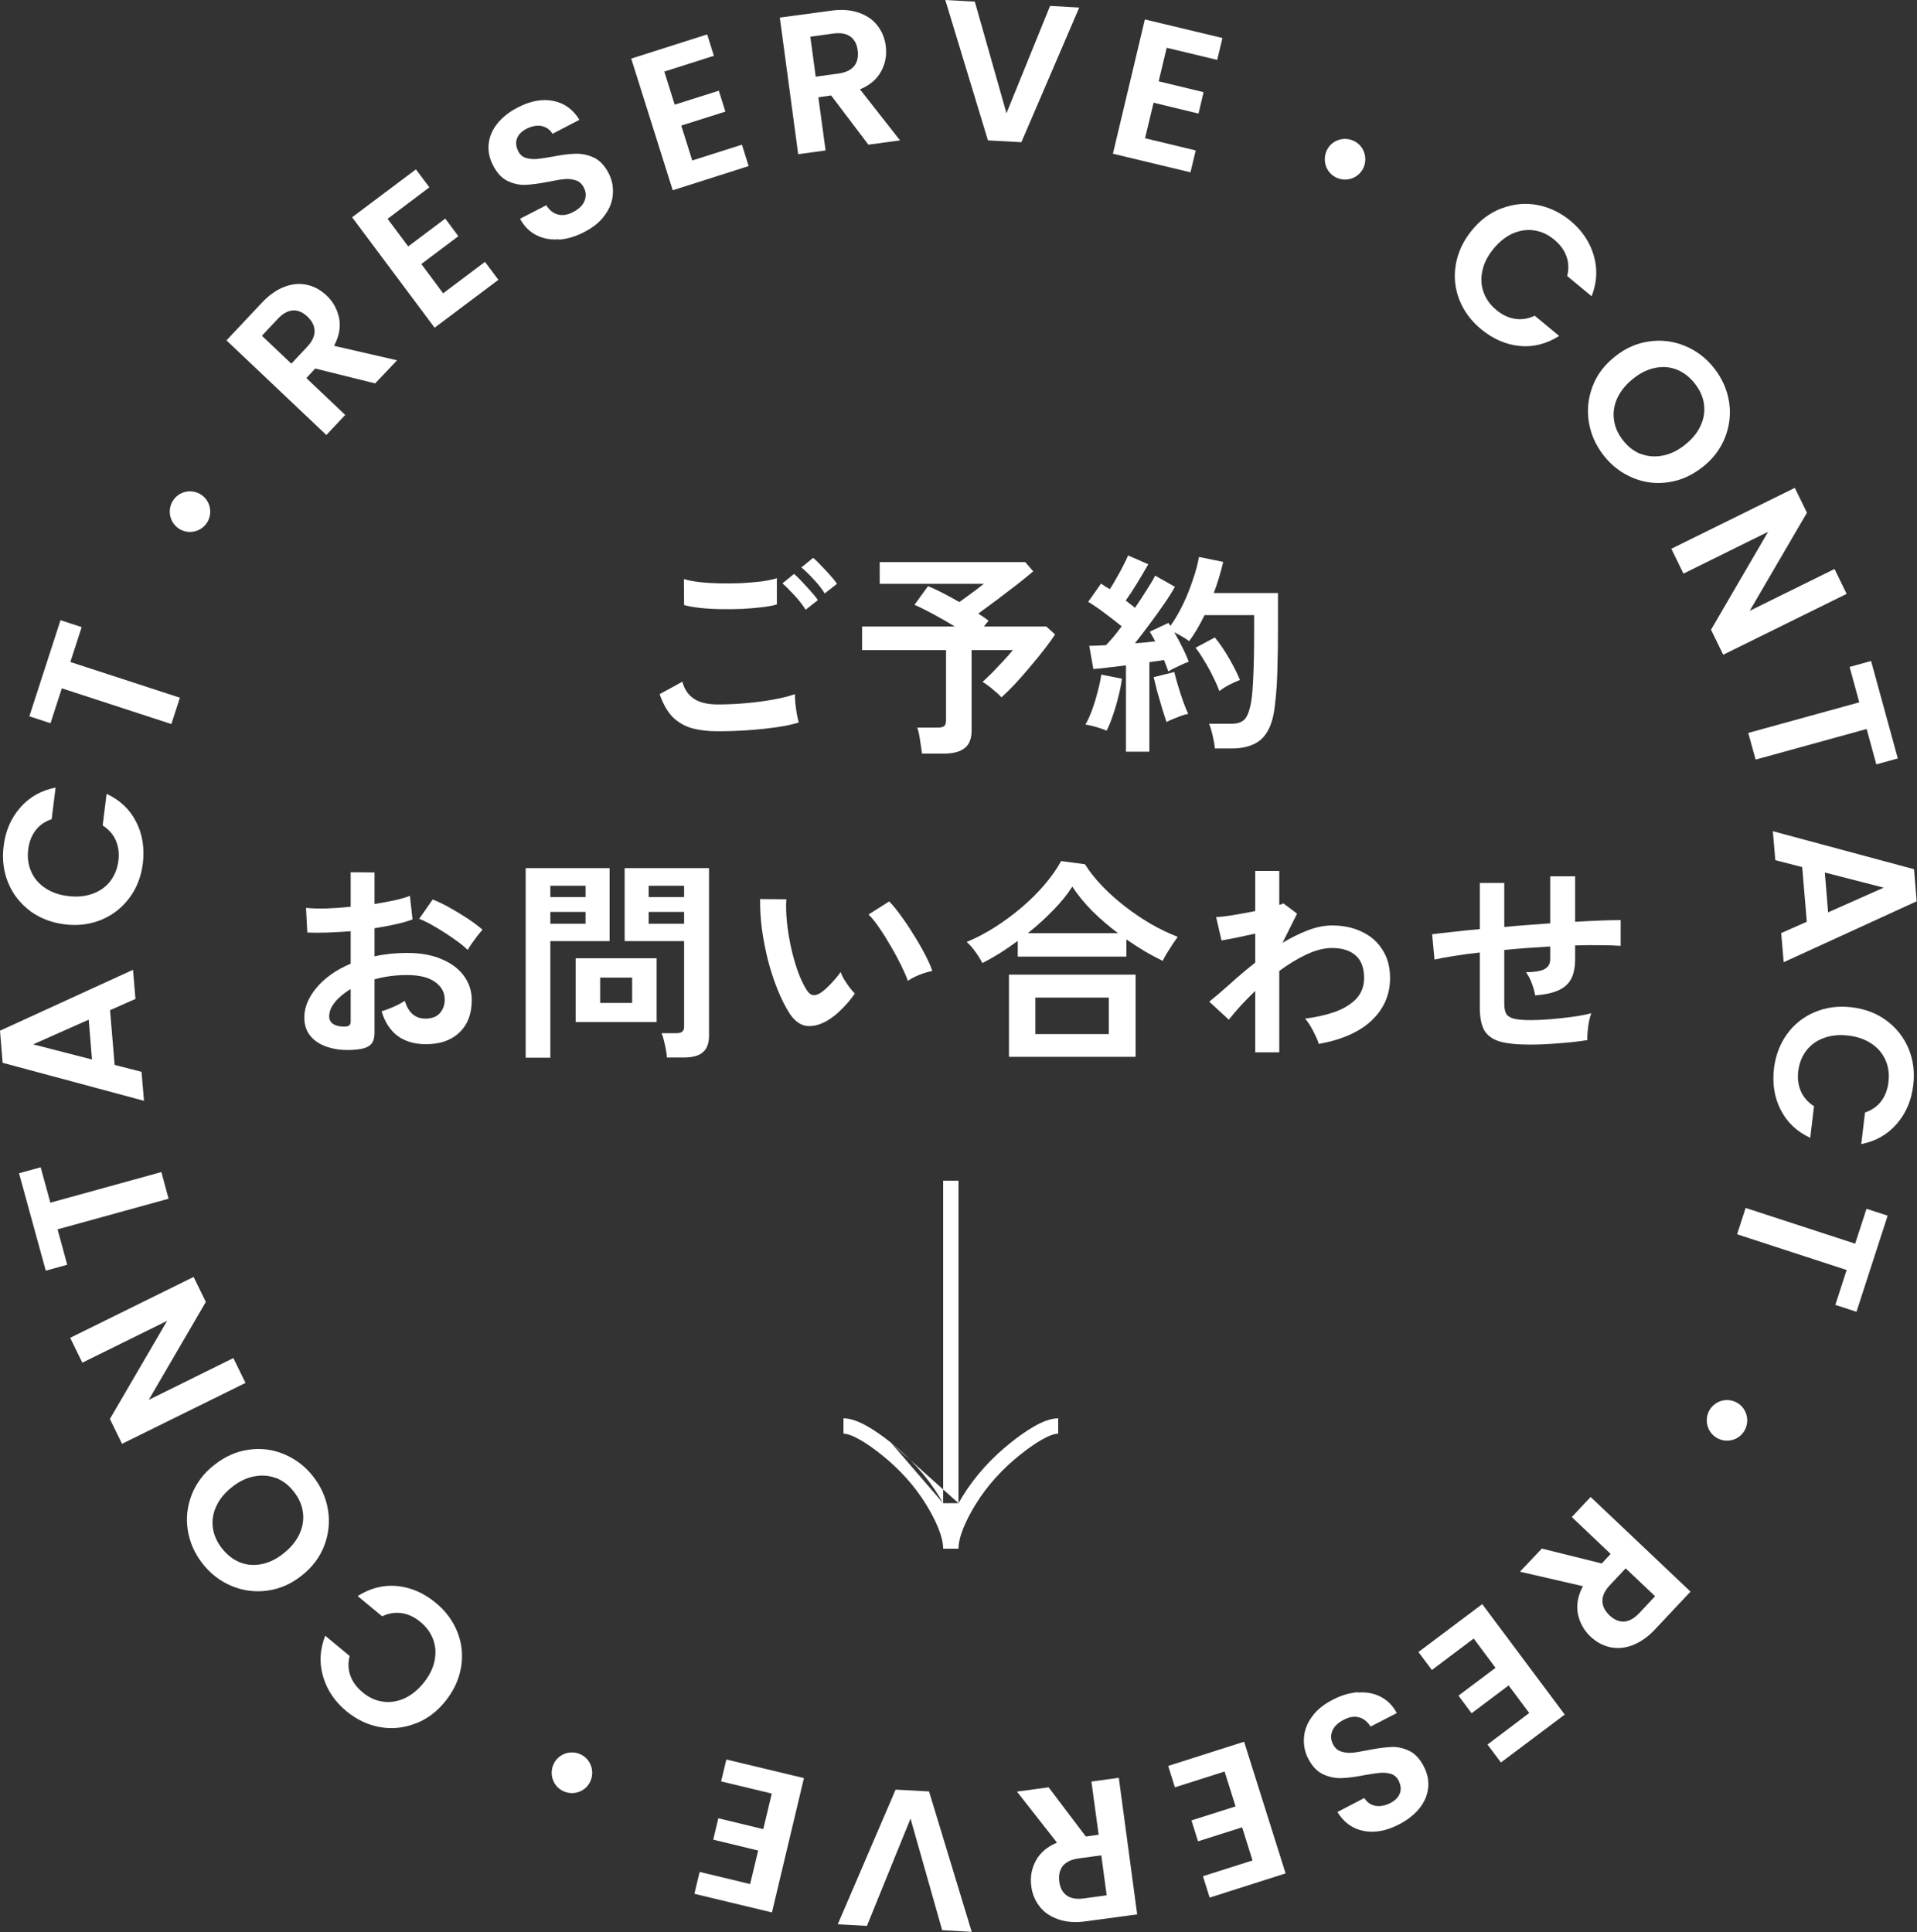 <svg width="125" height="126" viewBox="0 0 125 126" fill="none" xmlns="http://www.w3.org/2000/svg">
<rect x="0" y="0" width="125" height="126" fill="#333333" stroke="none"/>
<path d="M99.754 68.126C98.905 68.126 98.242 68.056 97.766 67.916C97.299 67.767 96.968 67.519 96.772 67.174C96.585 66.819 96.492 66.329 96.492 65.704V62.12C95.895 62.185 95.339 62.26 94.826 62.344C94.322 62.419 93.893 62.498 93.538 62.582L93.384 60.93C93.739 60.883 94.187 60.832 94.728 60.776C95.269 60.711 95.857 60.65 96.492 60.594V57.584H98.088V60.454C98.583 60.407 99.082 60.365 99.586 60.328C100.099 60.291 100.599 60.253 101.084 60.216V57.15H102.708V60.118C103.324 60.081 103.884 60.053 104.388 60.034C104.901 60.015 105.331 60.006 105.676 60.006V61.686C105.312 61.658 104.873 61.644 104.36 61.644C103.856 61.635 103.305 61.639 102.708 61.658V62.554C102.708 63.058 102.629 63.473 102.47 63.8C102.311 64.127 102.041 64.383 101.658 64.57C101.285 64.747 100.767 64.864 100.104 64.92C100.067 64.677 99.992 64.411 99.88 64.122C99.768 63.823 99.642 63.585 99.502 63.408C100.081 63.399 100.487 63.329 100.72 63.198C100.963 63.067 101.084 62.853 101.084 62.554V61.728C100.599 61.756 100.099 61.789 99.586 61.826C99.082 61.863 98.583 61.905 98.088 61.952V65.48C98.088 65.76 98.135 65.979 98.228 66.138C98.331 66.287 98.508 66.39 98.76 66.446C99.012 66.502 99.367 66.53 99.824 66.53C100.169 66.53 100.58 66.511 101.056 66.474C101.532 66.437 102.013 66.385 102.498 66.32C102.983 66.255 103.403 66.175 103.758 66.082C103.702 66.241 103.651 66.432 103.604 66.656C103.567 66.88 103.539 67.099 103.52 67.314C103.501 67.529 103.497 67.701 103.506 67.832C102.937 67.925 102.311 67.995 101.63 68.042C100.958 68.098 100.333 68.126 99.754 68.126Z" fill="white"/>
<path d="M81.848 68.63V64.626C81.167 65.28 80.593 65.905 80.126 66.502L78.852 65.326C79.244 65.009 79.697 64.622 80.21 64.164C80.723 63.698 81.269 63.236 81.848 62.778V60.888C81.428 60.982 81.017 61.07 80.616 61.154C80.215 61.229 79.893 61.29 79.65 61.336L79.3 59.81C79.552 59.801 79.916 59.759 80.392 59.684C80.877 59.6 81.363 59.512 81.848 59.418V56.8H83.416V59.012C83.537 58.984 83.626 58.952 83.682 58.914L84.578 59.586L83.626 61.49C84.167 61.164 84.713 60.893 85.264 60.678C85.815 60.464 86.347 60.356 86.86 60.356C87.597 60.356 88.251 60.496 88.82 60.776C89.389 61.047 89.833 61.439 90.15 61.952C90.477 62.456 90.64 63.068 90.64 63.786C90.64 64.86 90.248 65.774 89.464 66.53C88.68 67.286 87.523 67.804 85.992 68.084C85.955 67.935 85.885 67.758 85.782 67.552C85.689 67.347 85.581 67.142 85.46 66.936C85.339 66.731 85.217 66.563 85.096 66.432C85.833 66.339 86.491 66.19 87.07 65.984C87.649 65.77 88.106 65.485 88.442 65.13C88.778 64.766 88.946 64.318 88.946 63.786C88.946 63.124 88.764 62.634 88.4 62.316C88.036 61.99 87.523 61.826 86.86 61.826C86.347 61.826 85.791 61.966 85.194 62.246C84.597 62.526 84.004 62.886 83.416 63.324V68.63H81.848Z" fill="white"/>
<path d="M64.054 62.806C63.933 62.564 63.779 62.316 63.592 62.064C63.405 61.803 63.219 61.593 63.032 61.434C63.639 61.182 64.245 60.865 64.852 60.482C65.468 60.09 66.051 59.661 66.602 59.194C67.162 58.718 67.661 58.224 68.1 57.71C68.548 57.188 68.912 56.67 69.192 56.156L70.746 56.366C71.045 56.842 71.418 57.314 71.866 57.78C72.314 58.247 72.809 58.69 73.35 59.11C73.891 59.53 74.456 59.913 75.044 60.258C75.632 60.594 76.215 60.874 76.794 61.098C76.71 61.21 76.603 61.364 76.472 61.56C76.351 61.747 76.229 61.938 76.108 62.134C75.987 62.33 75.889 62.508 75.814 62.666C75.431 62.48 75.039 62.27 74.638 62.036C74.237 61.794 73.84 61.537 73.448 61.266V62.386H66.364V61.364C65.981 61.644 65.594 61.91 65.202 62.162C64.81 62.405 64.427 62.62 64.054 62.806ZM65.79 68.924V63.562H74.05V68.924H65.79ZM67.512 67.44H72.3V65.06H67.512V67.44ZM67.022 60.86H72.902C72.305 60.412 71.745 59.932 71.222 59.418C70.709 58.896 70.275 58.364 69.92 57.822C69.603 58.326 69.187 58.84 68.674 59.362C68.17 59.885 67.619 60.384 67.022 60.86Z" fill="white"/>
<path d="M53.904 66.586C53.438 66.848 52.999 66.955 52.588 66.908C52.178 66.852 51.813 66.586 51.496 66.11C51.207 65.662 50.941 65.135 50.698 64.528C50.456 63.922 50.245 63.278 50.068 62.596C49.9 61.915 49.77 61.234 49.676 60.552C49.592 59.871 49.555 59.232 49.564 58.634L51.272 58.648C51.244 59.106 51.258 59.605 51.314 60.146C51.37 60.688 51.459 61.234 51.58 61.784C51.702 62.335 51.846 62.848 52.014 63.324C52.182 63.791 52.364 64.183 52.56 64.5C52.691 64.724 52.831 64.855 52.98 64.892C53.139 64.92 53.307 64.878 53.484 64.766C53.708 64.617 53.941 64.412 54.184 64.15C54.436 63.889 54.646 63.637 54.814 63.394C54.861 63.534 54.935 63.693 55.038 63.87C55.15 64.048 55.267 64.22 55.388 64.388C55.519 64.556 55.636 64.692 55.738 64.794C55.486 65.168 55.197 65.513 54.87 65.83C54.553 66.148 54.231 66.4 53.904 66.586ZM59.196 63.968C59.103 63.698 58.958 63.362 58.762 62.96C58.566 62.559 58.342 62.144 58.09 61.714C57.838 61.276 57.586 60.874 57.334 60.51C57.082 60.137 56.849 59.848 56.634 59.642L57.978 58.788C58.212 59.022 58.468 59.334 58.748 59.726C59.038 60.118 59.318 60.538 59.588 60.986C59.868 61.425 60.115 61.854 60.33 62.274C60.545 62.685 60.699 63.035 60.792 63.324C60.503 63.38 60.209 63.469 59.91 63.59C59.621 63.712 59.383 63.838 59.196 63.968Z" fill="white"/>
<path d="M43.488 68.966C43.479 68.817 43.456 68.639 43.418 68.434C43.381 68.238 43.339 68.047 43.292 67.86C43.245 67.664 43.194 67.505 43.138 67.384H44.076C44.263 67.384 44.398 67.352 44.482 67.286C44.566 67.221 44.608 67.109 44.608 66.95V61.378H40.73V56.618H46.232V67.552C46.232 68.037 46.102 68.392 45.84 68.616C45.588 68.85 45.173 68.966 44.594 68.966H43.488ZM34.276 68.98V56.618H39.75V61.378H35.886V68.98H34.276ZM37.538 66.656V62.498H42.816V66.656H37.538ZM39.134 65.41H41.22V63.758H39.134V65.41ZM42.298 60.244H44.608V59.474H42.298V60.244ZM35.886 60.244H38.182V59.474H35.886V60.244ZM42.298 58.508H44.608V57.766H42.298V58.508ZM35.886 58.508H38.182V57.766H35.886V58.508Z" fill="white"/>
<path d="M23.37 68.434C22.679 68.518 22.068 68.486 21.536 68.336C21.004 68.196 20.589 67.958 20.29 67.622C19.991 67.286 19.842 66.866 19.842 66.362C19.842 65.7 20.108 65.051 20.64 64.416C21.181 63.772 21.923 63.25 22.866 62.848V60.734C22.353 60.772 21.853 60.8 21.368 60.818C20.892 60.837 20.449 60.837 20.038 60.818L19.954 59.208C20.309 59.246 20.743 59.26 21.256 59.25C21.769 59.232 22.306 59.194 22.866 59.138V56.884L24.42 56.898V58.956C24.887 58.882 25.321 58.802 25.722 58.718C26.133 58.625 26.469 58.527 26.73 58.424L26.898 59.964C26.571 60.086 26.193 60.193 25.764 60.286C25.335 60.38 24.887 60.464 24.42 60.538V62.372C24.747 62.298 25.087 62.242 25.442 62.204C25.797 62.167 26.165 62.148 26.548 62.148C27.444 62.148 28.205 62.288 28.83 62.568C29.465 62.839 29.945 63.208 30.272 63.674C30.599 64.132 30.762 64.65 30.762 65.228C30.762 66.124 30.491 66.829 29.95 67.342C29.409 67.856 28.676 68.108 27.752 68.098C27.033 68.098 26.427 67.921 25.932 67.566C25.447 67.202 25.097 66.666 24.882 65.956C25.097 65.891 25.358 65.793 25.666 65.662C25.974 65.522 26.217 65.392 26.394 65.27C26.627 66.045 27.075 66.432 27.738 66.432C28.149 66.432 28.461 66.316 28.676 66.082C28.891 65.84 28.998 65.541 28.998 65.186C28.998 64.729 28.793 64.351 28.382 64.052C27.971 63.744 27.355 63.59 26.534 63.59C25.787 63.59 25.083 63.684 24.42 63.87V67.356C24.42 67.702 24.341 67.954 24.182 68.112C24.023 68.28 23.753 68.388 23.37 68.434ZM30.496 61.952C30.272 61.728 29.969 61.486 29.586 61.224C29.203 60.954 28.811 60.702 28.41 60.468C28.009 60.226 27.649 60.044 27.332 59.922L28.214 58.662C28.55 58.793 28.919 58.97 29.32 59.194C29.721 59.418 30.113 59.656 30.496 59.908C30.879 60.16 31.201 60.403 31.462 60.636C31.369 60.739 31.252 60.879 31.112 61.056C30.981 61.234 30.855 61.406 30.734 61.574C30.622 61.742 30.543 61.868 30.496 61.952ZM22.362 66.95C22.539 66.96 22.665 66.941 22.74 66.894C22.824 66.848 22.866 66.764 22.866 66.642V64.5C22.437 64.762 22.096 65.046 21.844 65.354C21.592 65.662 21.466 65.97 21.466 66.278C21.466 66.493 21.545 66.656 21.704 66.768C21.863 66.88 22.082 66.941 22.362 66.95Z" fill="white"/>
<path d="M73.42 49.022V43.394C73.019 43.441 72.631 43.487 72.258 43.534C71.885 43.581 71.563 43.613 71.292 43.632L71.026 42.12C71.175 42.12 71.343 42.115 71.53 42.106C71.717 42.097 71.913 42.087 72.118 42.078C72.267 41.919 72.431 41.737 72.608 41.532C72.785 41.317 72.963 41.089 73.14 40.846C72.832 40.594 72.477 40.319 72.076 40.02C71.684 39.721 71.311 39.465 70.956 39.25L71.796 38.06C71.88 38.116 71.969 38.177 72.062 38.242C72.165 38.298 72.267 38.359 72.37 38.424C72.51 38.209 72.655 37.967 72.804 37.696C72.963 37.425 73.107 37.159 73.238 36.898C73.378 36.627 73.485 36.403 73.56 36.226L74.876 36.8C74.652 37.192 74.409 37.603 74.148 38.032C73.887 38.461 73.639 38.839 73.406 39.166C73.518 39.25 73.625 39.334 73.728 39.418C73.831 39.493 73.924 39.567 74.008 39.642C74.288 39.231 74.545 38.839 74.778 38.466C75.021 38.093 75.203 37.785 75.324 37.542L76.612 38.27C76.425 38.606 76.183 38.989 75.884 39.418C75.595 39.838 75.287 40.267 74.96 40.706C74.633 41.145 74.316 41.56 74.008 41.952C74.251 41.933 74.484 41.915 74.708 41.896C74.932 41.868 75.137 41.845 75.324 41.826C75.268 41.705 75.207 41.593 75.142 41.49C75.086 41.387 75.03 41.289 74.974 41.196L76.192 40.622C76.211 40.659 76.229 40.692 76.248 40.72C76.276 40.748 76.299 40.781 76.318 40.818C76.617 40.398 76.892 39.927 77.144 39.404C77.396 38.872 77.611 38.335 77.788 37.794C77.975 37.253 78.105 36.763 78.18 36.324L79.762 36.646C79.687 36.963 79.599 37.295 79.496 37.64C79.393 37.985 79.277 38.331 79.146 38.676H83.332V41.098C83.332 41.91 83.323 42.61 83.304 43.198C83.295 43.786 83.276 44.299 83.248 44.738C83.22 45.177 83.183 45.583 83.136 45.956C83.061 46.684 82.903 47.258 82.66 47.678C82.427 48.089 82.114 48.378 81.722 48.546C81.339 48.723 80.877 48.812 80.336 48.812H79.216C79.197 48.579 79.151 48.303 79.076 47.986C79.001 47.659 78.922 47.398 78.838 47.202H80.308C80.681 47.202 80.961 47.109 81.148 46.922C81.335 46.735 81.479 46.353 81.582 45.774C81.647 45.391 81.694 44.836 81.722 44.108C81.759 43.371 81.778 42.367 81.778 41.098V40.118H78.544C78.395 40.426 78.236 40.725 78.068 41.014C77.9 41.303 77.723 41.569 77.536 41.812C77.415 41.719 77.265 41.621 77.088 41.518C76.911 41.415 76.738 41.322 76.57 41.238C76.757 41.555 76.934 41.887 77.102 42.232C77.279 42.577 77.415 42.885 77.508 43.156C77.331 43.221 77.107 43.319 76.836 43.45C76.565 43.571 76.346 43.683 76.178 43.786C76.141 43.683 76.099 43.567 76.052 43.436C76.005 43.305 75.954 43.175 75.898 43.044C75.758 43.063 75.609 43.086 75.45 43.114C75.291 43.133 75.123 43.156 74.946 43.184V49.022H73.42ZM72.16 47.65C71.983 47.575 71.754 47.496 71.474 47.412C71.194 47.328 70.961 47.277 70.774 47.258C70.923 47.006 71.068 46.689 71.208 46.306C71.348 45.923 71.469 45.527 71.572 45.116C71.684 44.705 71.763 44.332 71.81 43.996L73.154 44.262C73.117 44.598 73.042 44.981 72.93 45.41C72.827 45.839 72.706 46.255 72.566 46.656C72.435 47.048 72.3 47.379 72.16 47.65ZM79.51 45.074C79.407 44.785 79.267 44.467 79.09 44.122C78.922 43.767 78.735 43.427 78.53 43.1C78.334 42.764 78.143 42.479 77.956 42.246L79.216 41.574C79.524 41.947 79.827 42.391 80.126 42.904C80.425 43.417 80.667 43.898 80.854 44.346C80.649 44.421 80.411 44.528 80.14 44.668C79.879 44.808 79.669 44.943 79.51 45.074ZM76.066 47.09C75.982 46.847 75.884 46.544 75.772 46.18C75.66 45.807 75.553 45.438 75.45 45.074C75.357 44.701 75.282 44.397 75.226 44.164L76.57 43.828C76.626 44.061 76.705 44.351 76.808 44.696C76.911 45.041 77.023 45.387 77.144 45.732C77.265 46.068 77.377 46.343 77.48 46.558C77.359 46.577 77.205 46.619 77.018 46.684C76.841 46.749 76.663 46.819 76.486 46.894C76.318 46.959 76.178 47.025 76.066 47.09Z" fill="white"/>
<path d="M60.12 49.148C60.092 48.915 60.05 48.626 59.994 48.28C59.947 47.935 59.887 47.66 59.812 47.454H61.142C61.338 47.454 61.478 47.422 61.562 47.356C61.646 47.291 61.688 47.165 61.688 46.978V42.4H56.214V40.86H62.262C61.805 40.58 61.333 40.309 60.848 40.048C60.363 39.787 59.957 39.586 59.63 39.446L60.512 38.228C60.773 38.331 61.086 38.475 61.45 38.662C61.814 38.849 62.183 39.05 62.556 39.264C62.724 39.143 62.911 39.008 63.116 38.858C63.321 38.709 63.517 38.564 63.704 38.424C63.9 38.275 64.049 38.158 64.152 38.074H57.362V36.66H66.854L67.372 37.262C67.101 37.495 66.751 37.78 66.322 38.116C65.902 38.443 65.468 38.774 65.02 39.11C64.572 39.446 64.161 39.749 63.788 40.02C64.04 40.169 64.264 40.324 64.46 40.482L64.152 40.86H68.226L68.8 41.378C68.623 41.649 68.389 41.971 68.1 42.344C67.82 42.708 67.512 43.086 67.176 43.478C66.849 43.87 66.523 44.243 66.196 44.598C65.869 44.944 65.571 45.237 65.3 45.48C65.169 45.331 64.983 45.158 64.74 44.962C64.497 44.757 64.273 44.593 64.068 44.472C64.264 44.295 64.483 44.085 64.726 43.842C64.969 43.59 65.207 43.338 65.44 43.086C65.683 42.825 65.883 42.596 66.042 42.4H63.354V47.65C63.354 48.173 63.205 48.551 62.906 48.784C62.607 49.027 62.155 49.148 61.548 49.148H60.12Z" fill="white"/>
<path d="M46.806 47.692C46.181 47.692 45.621 47.627 45.126 47.496C44.641 47.356 44.221 47.113 43.866 46.768C43.521 46.413 43.236 45.914 43.012 45.27L44.496 44.458C44.617 44.943 44.865 45.312 45.238 45.564C45.611 45.816 46.134 45.942 46.806 45.942C47.403 45.942 48.019 45.914 48.654 45.858C49.289 45.802 49.886 45.723 50.446 45.62C51.006 45.517 51.468 45.401 51.832 45.27C51.832 45.419 51.841 45.615 51.86 45.858C51.888 46.101 51.921 46.339 51.958 46.572C52.005 46.805 52.047 46.987 52.084 47.118C51.711 47.239 51.235 47.342 50.656 47.426C50.077 47.51 49.452 47.575 48.78 47.622C48.117 47.669 47.459 47.692 46.806 47.692ZM44.608 39.46L44.594 37.766C44.865 37.85 45.201 37.915 45.602 37.962C46.013 38.009 46.451 38.036 46.918 38.046C47.394 38.055 47.87 38.05 48.346 38.032C48.822 38.004 49.261 37.967 49.662 37.92C50.063 37.864 50.395 37.794 50.656 37.71V39.418C50.423 39.492 50.105 39.553 49.704 39.6C49.303 39.647 48.864 39.684 48.388 39.712C47.912 39.73 47.431 39.735 46.946 39.726C46.461 39.717 46.013 39.689 45.602 39.642C45.191 39.595 44.86 39.535 44.608 39.46ZM52.532 39.768C52.355 39.479 52.117 39.17 51.818 38.844C51.519 38.517 51.253 38.251 51.02 38.046L51.776 37.43C51.916 37.542 52.084 37.705 52.28 37.92C52.485 38.135 52.686 38.354 52.882 38.578C53.078 38.792 53.227 38.979 53.33 39.138L52.532 39.768ZM53.778 38.704C53.601 38.414 53.363 38.111 53.064 37.794C52.765 37.467 52.495 37.206 52.252 37.01L53.022 36.38C53.162 36.492 53.33 36.655 53.526 36.87C53.731 37.075 53.932 37.29 54.128 37.514C54.324 37.729 54.473 37.915 54.576 38.074L53.778 38.704Z" fill="white"/>
<path fill-rule="evenodd" clip-rule="evenodd" d="M62.5 98.035C62.581 97.891 62.664 97.751 62.747 97.615L62.747 97.615C63.58 96.253 64.668 95.07 65.909 94.084C66.384 93.705 66.916 93.319 67.434 93.025C67.933 92.74 68.492 92.5 69 92.5L69 93.5C68.766 93.5 68.4 93.626 67.927 93.894C67.473 94.152 66.987 94.503 66.532 94.866L66.531 94.866C65.372 95.788 64.366 96.885 63.601 98.137C63.31 98.613 63.031 99.13 62.826 99.635C62.618 100.146 62.5 100.613 62.5 101L61.5 101C61.5 100.613 61.382 100.146 61.174 99.635C60.969 99.129 60.69 98.612 60.4 98.137C59.633 96.885 58.627 95.788 57.469 94.866L57.469 94.866C57.014 94.503 56.527 94.152 56.072 93.894C55.599 93.626 55.233 93.5 55 93.5L55 92.5C55.507 92.5 56.066 92.741 56.566 93.024C57.084 93.318 57.617 93.705 58.093 94.084M61.5 98.035C61.419 97.891 61.336 97.751 61.252 97.615L61.252 97.615C60.419 96.253 59.331 95.07 58.093 94.084M61.5 98.035L61.5 77L62.5 77L62.5 98.035" fill="white"/>
<path d="M24.446 25L20.553 24.034L19.976 24.657L22.51 27.061L21.281 28.371L14.768 22.199L17.078 19.741C17.549 19.236 18.051 18.893 18.564 18.699C19.078 18.506 19.57 18.474 20.04 18.581C20.511 18.689 20.928 18.925 21.302 19.279C21.73 19.687 21.997 20.181 22.115 20.76C22.222 21.34 22.115 21.93 21.783 22.553L25.89 23.498L24.457 25.011L24.446 25ZM18.992 23.723L20.019 22.628C20.35 22.274 20.521 21.93 20.511 21.587C20.511 21.254 20.35 20.932 20.04 20.642C19.741 20.363 19.431 20.224 19.099 20.245C18.768 20.267 18.436 20.449 18.105 20.803L17.078 21.898L18.992 23.712V23.723Z" fill="white"/>
<path d="M25.27 14.266L26.617 16.07L29.034 14.255L29.889 15.404L27.473 17.218L28.895 19.129L31.622 17.079L32.499 18.249L28.339 21.372L22.96 14.17L27.12 11.046L27.997 12.216L25.28 14.266H25.27Z" fill="white"/>
<path d="M36.434 15.608C35.888 15.65 35.397 15.554 34.958 15.329C34.52 15.103 34.167 14.749 33.91 14.266L35.621 13.386C35.814 13.697 36.059 13.901 36.37 13.987C36.68 14.073 37.011 14.019 37.375 13.826C37.749 13.633 37.995 13.396 38.113 13.107C38.23 12.817 38.22 12.527 38.07 12.237C37.952 12.001 37.781 11.84 37.557 11.765C37.332 11.69 37.086 11.657 36.83 11.679C36.573 11.7 36.22 11.765 35.782 11.851C35.183 11.969 34.691 12.033 34.284 12.055C33.889 12.076 33.493 11.99 33.108 11.808C32.723 11.625 32.402 11.282 32.146 10.777C31.9 10.305 31.814 9.833 31.868 9.36C31.921 8.888 32.114 8.448 32.445 8.04C32.776 7.632 33.215 7.288 33.76 7.009C34.584 6.58 35.354 6.44 36.07 6.58C36.787 6.72 37.364 7.127 37.781 7.814L36.028 8.727C35.867 8.459 35.642 8.297 35.332 8.222C35.022 8.158 34.691 8.222 34.338 8.394C34.028 8.555 33.814 8.759 33.718 9.017C33.611 9.274 33.643 9.553 33.792 9.865C33.899 10.079 34.06 10.219 34.274 10.294C34.488 10.358 34.723 10.391 34.98 10.369C35.236 10.348 35.578 10.294 36.017 10.219C36.616 10.101 37.108 10.037 37.514 10.026C37.92 10.015 38.316 10.09 38.712 10.273C39.107 10.455 39.428 10.799 39.685 11.292C39.909 11.722 39.995 12.173 39.963 12.656C39.931 13.139 39.76 13.6 39.439 14.03C39.129 14.47 38.679 14.835 38.091 15.135C37.535 15.425 36.99 15.586 36.444 15.629L36.434 15.608Z" fill="white"/>
<path d="M43.321 4.68L43.994 6.827L46.871 5.915L47.299 7.278L44.422 8.19L45.139 10.466L48.379 9.436L48.817 10.831L43.866 12.409L41.16 3.822L46.112 2.244L46.55 3.639L43.31 4.67L43.321 4.68Z" fill="white"/>
<path d="M56.624 9.435L54.196 6.226L53.362 6.344L53.833 9.811L52.047 10.058L50.849 1.148L54.186 0.698C54.87 0.601 55.469 0.644 55.993 0.826C56.517 1.009 56.913 1.277 57.212 1.664C57.511 2.05 57.693 2.49 57.757 2.995C57.832 3.585 57.736 4.133 57.458 4.648C57.18 5.163 56.72 5.56 56.078 5.829L58.688 9.156L56.624 9.435ZM53.18 5.002L54.667 4.798C55.148 4.734 55.49 4.562 55.704 4.304C55.907 4.036 55.982 3.693 55.929 3.285C55.875 2.877 55.715 2.576 55.447 2.383C55.18 2.19 54.806 2.125 54.325 2.19L52.838 2.394L53.191 5.013L53.18 5.002Z" fill="white"/>
<path d="M70.376 0.483L66.601 9.274L64.42 9.156L61.639 0L63.564 0.107L65.628 7.385L68.472 0.386L70.387 0.494L70.376 0.483Z" fill="white"/>
<path d="M76.076 3.113L75.552 5.303L78.482 6.011L78.15 7.407L75.22 6.698L74.664 9.017L77.969 9.811L77.626 11.239L72.568 10.026L74.653 1.267L79.712 2.48L79.369 3.907L76.065 3.113H76.076Z" fill="white"/>
<path d="M88.898 10.96C88.577 11.625 87.796 11.894 87.133 11.582C86.47 11.261 86.203 10.477 86.513 9.811C86.823 9.146 87.614 8.877 88.277 9.189C88.962 9.521 89.197 10.316 88.898 10.96Z" fill="white"/>
<path d="M97.923 13.59C98.672 13.3 99.442 13.225 100.223 13.364C101.003 13.504 101.72 13.848 102.383 14.384C103.153 15.018 103.666 15.78 103.923 16.66C104.179 17.54 104.136 18.42 103.784 19.322L102.19 18.002C102.308 17.54 102.286 17.111 102.137 16.703C101.987 16.295 101.72 15.941 101.345 15.629C100.939 15.297 100.511 15.093 100.041 15.028C99.57 14.953 99.11 15.028 98.65 15.222C98.191 15.425 97.774 15.758 97.389 16.22C97.014 16.681 96.768 17.154 96.662 17.647C96.555 18.141 96.576 18.613 96.736 19.054C96.897 19.505 97.175 19.891 97.581 20.224C97.956 20.535 98.362 20.728 98.79 20.793C99.217 20.857 99.645 20.793 100.073 20.589L101.666 21.909C100.853 22.424 99.998 22.65 99.1 22.564C98.201 22.478 97.357 22.113 96.576 21.469C95.913 20.921 95.442 20.277 95.154 19.537C94.865 18.796 94.79 18.034 94.929 17.239C95.068 16.445 95.41 15.715 95.966 15.028C96.522 14.341 97.186 13.858 97.934 13.579L97.923 13.59Z" fill="white"/>
<path d="M103.602 27.523C103.473 26.728 103.559 25.945 103.848 25.193C104.136 24.431 104.628 23.787 105.323 23.24C106.008 22.692 106.756 22.37 107.558 22.263C108.36 22.155 109.13 22.252 109.879 22.563C110.628 22.875 111.259 23.358 111.772 24.013C112.296 24.678 112.617 25.408 112.745 26.202C112.873 26.997 112.777 27.77 112.488 28.521C112.189 29.272 111.708 29.927 111.013 30.464C110.317 31.011 109.58 31.344 108.778 31.451C107.976 31.57 107.206 31.473 106.468 31.162C105.719 30.85 105.088 30.367 104.575 29.712C104.062 29.058 103.73 28.328 103.602 27.523ZM107.002 29.605C107.452 29.777 107.922 29.809 108.425 29.712C108.927 29.616 109.408 29.38 109.879 29.004C110.35 28.628 110.692 28.21 110.895 27.748C111.109 27.287 111.173 26.825 111.109 26.353C111.045 25.88 110.841 25.43 110.51 25.011C110.178 24.592 109.783 24.281 109.344 24.109C108.895 23.927 108.425 23.895 107.933 23.991C107.441 24.088 106.949 24.324 106.489 24.7C106.019 25.075 105.676 25.494 105.462 25.956C105.249 26.417 105.174 26.889 105.238 27.372C105.302 27.855 105.505 28.306 105.837 28.725C106.168 29.154 106.564 29.444 107.002 29.616V29.605Z" fill="white"/>
<path d="M112.36 42.691L111.569 41.07L115.29 34.683L109.772 37.41L108.981 35.789L117.033 31.817L117.824 33.438L114.092 39.836L119.621 37.109L120.412 38.73L112.36 42.702V42.691Z" fill="white"/>
<path d="M123.749 49.464L122.348 49.851L121.717 47.543L114.477 49.539L113.996 47.8L121.236 45.804L120.605 43.496L122.006 43.109L123.749 49.464Z" fill="white"/>
<path d="M117.814 60.112L117.514 56.549L115.761 56.098L115.6 54.209L124.807 56.688L124.979 58.781L116.306 62.753L116.145 60.853L117.792 60.123L117.814 60.112ZM119.204 59.501L122.829 57.89L118.99 56.903L119.204 59.501Z" fill="white"/>
<path d="M123.032 66.574C123.674 67.058 124.144 67.659 124.455 68.399C124.754 69.129 124.861 69.924 124.754 70.782C124.636 71.781 124.273 72.618 123.674 73.305C123.075 73.992 122.305 74.432 121.364 74.615L121.61 72.553C122.059 72.403 122.412 72.156 122.669 71.813C122.925 71.469 123.086 71.051 123.139 70.568C123.203 70.052 123.139 69.569 122.947 69.14C122.754 68.7 122.455 68.346 122.038 68.067C121.621 67.787 121.118 67.605 120.53 67.54C119.942 67.465 119.418 67.519 118.937 67.691C118.466 67.863 118.081 68.131 117.792 68.507C117.504 68.882 117.322 69.333 117.258 69.848C117.193 70.332 117.258 70.772 117.429 71.169C117.6 71.566 117.889 71.888 118.284 72.146L118.038 74.207C117.161 73.799 116.52 73.187 116.113 72.382C115.696 71.577 115.557 70.664 115.675 69.666C115.782 68.818 116.071 68.067 116.53 67.433C117.001 66.789 117.6 66.317 118.338 66.005C119.076 65.694 119.878 65.587 120.755 65.694C121.631 65.802 122.391 66.091 123.032 66.574Z" fill="white"/>
<path d="M121.054 85.553L119.674 85.102L120.412 82.826L113.269 80.497L113.825 78.779L120.968 81.109L121.706 78.833L123.086 79.284L121.054 85.553Z" fill="white"/>
<path d="M111.943 93.775C111.312 93.4 111.109 92.595 111.472 91.961C111.847 91.328 112.649 91.124 113.28 91.489C113.91 91.865 114.114 92.67 113.75 93.303C113.365 93.958 112.552 94.13 111.943 93.775Z" fill="white"/>
<path d="M100.554 100.999L104.447 101.966L105.024 101.343L102.49 98.939L103.719 97.629L110.232 103.801L107.922 106.259C107.452 106.764 106.949 107.107 106.436 107.301C105.922 107.494 105.43 107.526 104.96 107.419C104.489 107.311 104.072 107.075 103.698 106.721C103.27 106.313 103.003 105.819 102.885 105.24C102.778 104.66 102.885 104.07 103.217 103.447L99.11 102.502L100.543 100.989L100.554 100.999ZM106.008 102.277L104.981 103.372C104.65 103.726 104.479 104.07 104.489 104.413C104.489 104.746 104.65 105.068 104.96 105.358C105.259 105.637 105.569 105.776 105.901 105.755C106.232 105.733 106.564 105.551 106.895 105.197L107.922 104.102L106.008 102.288V102.277Z" fill="white"/>
<path d="M99.72 111.723L98.372 109.92L95.956 111.734L95.1 110.585L97.517 108.771L96.094 106.861L93.368 108.911L92.491 107.741L96.651 104.617L102.03 111.82L97.87 114.944L96.993 113.774L99.709 111.723H99.72Z" fill="white"/>
<path d="M88.555 110.381C89.101 110.338 89.593 110.435 90.031 110.66C90.47 110.886 90.823 111.24 91.079 111.723L89.368 112.603C89.176 112.292 88.93 112.088 88.62 112.002C88.309 111.916 87.978 111.97 87.614 112.163C87.24 112.356 86.994 112.593 86.877 112.882C86.759 113.172 86.77 113.462 86.919 113.752C87.037 113.988 87.208 114.149 87.433 114.224C87.657 114.299 87.903 114.332 88.16 114.31C88.416 114.289 88.769 114.224 89.208 114.138C89.807 114.02 90.299 113.956 90.705 113.934C91.101 113.913 91.496 113.999 91.881 114.181C92.266 114.364 92.587 114.707 92.844 115.212C93.09 115.684 93.175 116.156 93.122 116.629C93.068 117.101 92.876 117.541 92.544 117.949C92.213 118.357 91.774 118.7 91.229 118.98C90.406 119.409 89.636 119.548 88.919 119.409C88.203 119.269 87.625 118.861 87.208 118.174L88.962 117.262C89.122 117.53 89.347 117.691 89.657 117.767C89.967 117.831 90.299 117.767 90.651 117.595C90.962 117.434 91.175 117.23 91.272 116.972C91.379 116.715 91.347 116.436 91.197 116.124C91.09 115.91 90.93 115.77 90.716 115.695C90.502 115.63 90.266 115.598 90.01 115.62C89.753 115.641 89.411 115.695 88.972 115.77C88.374 115.888 87.882 115.952 87.475 115.963C87.069 115.974 86.673 115.899 86.278 115.716C85.882 115.534 85.561 115.19 85.305 114.697C85.08 114.267 84.994 113.816 85.026 113.333C85.059 112.85 85.23 112.389 85.55 111.959C85.861 111.519 86.31 111.154 86.898 110.854C87.454 110.564 87.999 110.403 88.545 110.36L88.555 110.381Z" fill="white"/>
<path d="M81.669 121.32L80.995 119.173L78.118 120.086L77.691 118.722L80.567 117.81L79.851 115.534L76.611 116.565L76.172 115.169L81.123 113.591L83.829 122.179L78.878 123.757L78.439 122.361L81.679 121.331L81.669 121.32Z" fill="white"/>
<path d="M68.376 116.564L70.804 119.774L71.638 119.656L71.167 116.189L72.953 115.942L74.151 124.851L70.814 125.302C70.13 125.399 69.531 125.356 69.007 125.173C68.483 124.991 68.087 124.723 67.788 124.336C67.489 123.95 67.307 123.51 67.243 123.005C67.168 122.415 67.264 121.867 67.542 121.352C67.82 120.837 68.28 120.44 68.921 120.171L66.312 116.844L68.376 116.564ZM71.82 120.998L70.333 121.202C69.852 121.266 69.51 121.438 69.296 121.696C69.093 121.964 69.018 122.307 69.071 122.715C69.125 123.123 69.285 123.424 69.552 123.617C69.82 123.81 70.194 123.875 70.675 123.81L72.162 123.606L71.809 120.987L71.82 120.998Z" fill="white"/>
<path d="M54.624 125.506L58.399 116.715L60.58 116.833L63.361 125.989L61.436 125.882L59.372 118.604L56.528 125.603L54.613 125.496L54.624 125.506Z" fill="white"/>
<path d="M48.913 122.876L49.438 120.687L46.507 119.978L46.839 118.583L49.769 119.291L50.325 116.973L47.021 116.178L47.363 114.75L52.421 115.963L50.336 124.723L45.278 123.51L45.62 122.082L48.924 122.876H48.913Z" fill="white"/>
<path d="M36.102 115.04C36.423 114.375 37.204 114.106 37.867 114.418C38.53 114.74 38.797 115.523 38.487 116.189C38.177 116.854 37.386 117.123 36.723 116.812C36.038 116.479 35.803 115.684 36.102 115.04Z" fill="white"/>
<path d="M27.066 112.41C26.317 112.7 25.547 112.775 24.767 112.636C23.986 112.496 23.27 112.153 22.607 111.616C21.837 110.983 21.323 110.22 21.067 109.34C20.81 108.46 20.853 107.58 21.206 106.678L22.799 107.998C22.681 108.46 22.703 108.889 22.853 109.297C23.002 109.705 23.27 110.059 23.644 110.371C24.05 110.703 24.478 110.907 24.949 110.972C25.419 111.047 25.879 110.972 26.339 110.779C26.799 110.575 27.216 110.242 27.601 109.78C27.975 109.319 28.221 108.846 28.328 108.353C28.435 107.859 28.413 107.387 28.253 106.946C28.093 106.496 27.814 106.109 27.408 105.776C27.034 105.465 26.628 105.272 26.2 105.207C25.772 105.143 25.344 105.207 24.916 105.411L23.323 104.091C24.136 103.576 24.991 103.35 25.89 103.436C26.788 103.522 27.633 103.887 28.413 104.531C29.076 105.079 29.547 105.723 29.836 106.463C30.124 107.204 30.199 107.966 30.06 108.761C29.921 109.555 29.579 110.285 29.023 110.972C28.467 111.659 27.804 112.142 27.055 112.421L27.066 112.41Z" fill="white"/>
<path d="M21.388 98.477C21.516 99.271 21.43 100.055 21.142 100.806C20.853 101.568 20.361 102.213 19.666 102.76C18.982 103.307 18.233 103.629 17.431 103.737C16.629 103.844 15.859 103.748 15.11 103.436C14.362 103.125 13.731 102.642 13.218 101.987C12.694 101.322 12.373 100.592 12.245 99.797C12.116 99.003 12.212 98.23 12.501 97.479C12.801 96.727 13.282 96.073 13.977 95.536C14.672 94.988 15.41 94.656 16.212 94.548C17.014 94.43 17.784 94.527 18.522 94.838C19.27 95.149 19.901 95.632 20.415 96.287C20.928 96.942 21.259 97.672 21.388 98.477ZM17.987 96.394C17.538 96.223 17.067 96.191 16.565 96.287C16.062 96.384 15.581 96.62 15.11 96.996C14.64 97.371 14.298 97.79 14.095 98.252C13.881 98.713 13.816 99.175 13.881 99.647C13.945 100.119 14.148 100.57 14.479 100.989C14.811 101.407 15.207 101.719 15.645 101.891C16.094 102.073 16.565 102.105 17.057 102.009C17.549 101.912 18.041 101.676 18.5 101.3C18.971 100.924 19.313 100.506 19.527 100.044C19.741 99.583 19.816 99.11 19.752 98.627C19.687 98.144 19.484 97.693 19.153 97.275C18.821 96.845 18.425 96.555 17.987 96.384V96.394Z" fill="white"/>
<path d="M12.629 83.288L13.421 84.909L9.699 91.296L15.217 88.569L16.009 90.19L7.956 94.162L7.165 92.541L10.897 86.143L5.368 88.87L4.577 87.249L12.629 83.277V83.288Z" fill="white"/>
<path d="M1.251 76.514L2.652 76.128L3.283 78.436L10.523 76.439L10.993 78.178L3.754 80.175L4.384 82.483L2.984 82.869L1.24 76.514H1.251Z" fill="white"/>
<path d="M7.176 65.888L7.475 69.451L9.229 69.902L9.389 71.792L0.171 69.312L0 67.219L8.673 63.247L8.833 65.147L7.186 65.877L7.176 65.888ZM5.785 66.5L2.16 68.11L5.999 69.097L5.785 66.5Z" fill="white"/>
<path d="M1.957 59.404C1.315 58.921 0.845 58.32 0.535 57.579C0.235 56.849 0.128 56.055 0.235 55.196C0.353 54.198 0.716 53.36 1.315 52.673C1.914 51.986 2.684 51.546 3.625 51.364L3.369 53.425C2.919 53.575 2.567 53.822 2.31 54.165C2.053 54.509 1.893 54.928 1.839 55.411C1.775 55.926 1.839 56.409 2.032 56.838C2.224 57.278 2.524 57.633 2.941 57.912C3.358 58.191 3.86 58.373 4.449 58.438C5.037 58.513 5.561 58.459 6.042 58.287C6.513 58.116 6.898 57.847 7.186 57.472C7.475 57.096 7.657 56.645 7.721 56.13C7.785 55.647 7.721 55.207 7.55 54.809C7.379 54.412 7.09 54.09 6.694 53.833L6.951 51.772C7.828 52.18 8.47 52.791 8.876 53.596C9.293 54.402 9.432 55.314 9.314 56.312C9.207 57.16 8.919 57.912 8.448 58.545C7.978 59.178 7.379 59.661 6.641 59.973C5.903 60.284 5.101 60.391 4.224 60.284C3.347 60.177 2.588 59.876 1.946 59.404H1.957Z" fill="white"/>
<path d="M3.946 40.447L5.326 40.898L4.588 43.174L11.731 45.503L11.175 47.221L4.032 44.891L3.294 47.167L1.914 46.716L3.946 40.447Z" fill="white"/>
<path d="M13.057 32.224C13.688 32.6 13.891 33.405 13.528 34.039C13.153 34.672 12.351 34.876 11.72 34.511C11.089 34.135 10.886 33.33 11.25 32.697C11.635 32.042 12.448 31.87 13.057 32.224Z" fill="white"/>
</svg>
